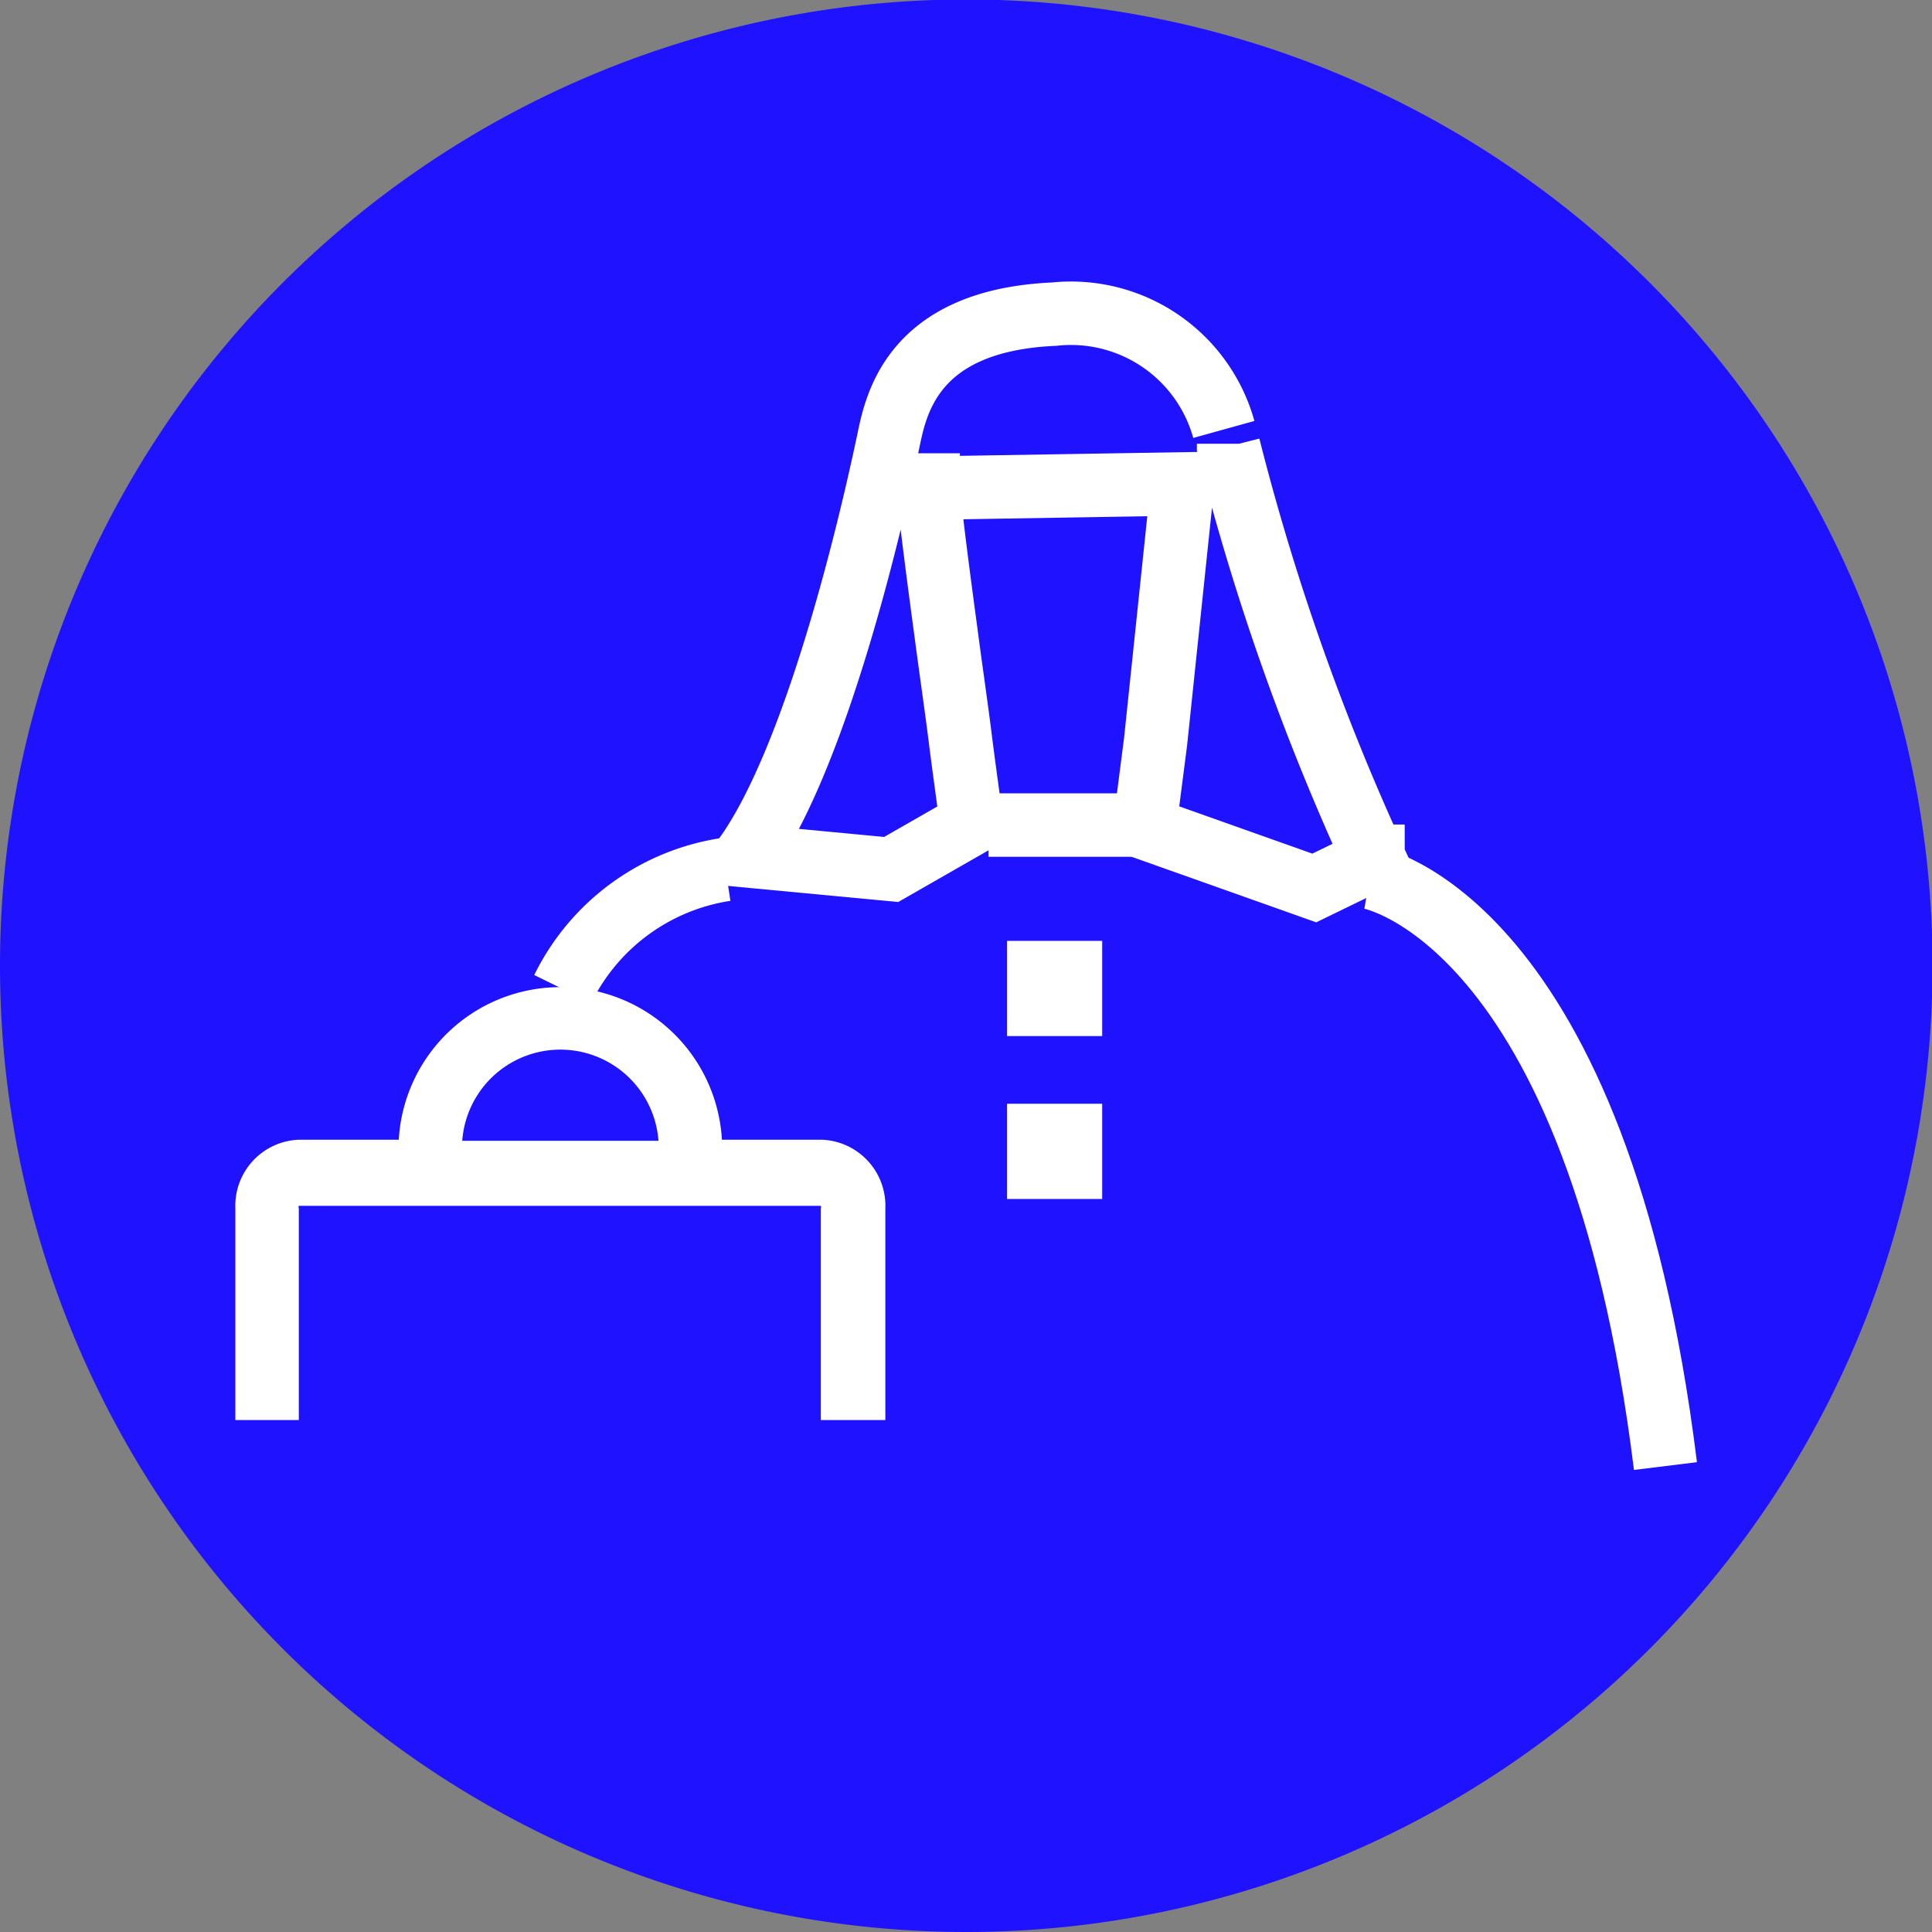 <svg id="Layer_1" data-name="Layer 1" xmlns="http://www.w3.org/2000/svg" viewBox="0 0 36.53 36.53"><rect x="0" y="0" width="36.53" height="36.53" fill="#808080" stroke="none"/><defs><style>.cls-1{fill:#1f12ff;}.cls-2,.cls-4{fill:none;stroke:#fff;stroke-miterlimit:10;}.cls-2{stroke-width:1.2px;}.cls-3{fill:#fff;}.cls-4{stroke-width:0.28px;}</style></defs><path class="cls-1" d="M23.42,41.09A18.27,18.27,0,1,0,5.15,22.82,18.27,18.27,0,0,0,23.42,41.09" transform="translate(-5.15 -4.56)"/><path class="cls-2" d="M28.29,12.68a3,3,0,0,0-3.21-2.18c-2.73.12-3,1.77-3.14,2.43h0v0c-.4,1.89-1.38,5.9-2.64,7.74l-.05.07L22,21l1.52-.87v0c-.07-.54-.15-1.1-.22-1.66s-.19-1.38-.27-2c-.19-1.4-.33-2.53-.33-2.74v0h0l-.06,0,0,.06,4.87-.08L27,18.58l-.21,1.63L30,21.35l1.11-.54,0-.06-.06,0,.06,0A45.24,45.24,0,0,1,28.38,13v-.05" transform="translate(-5.15 -4.56)"/><path class="cls-2" d="M18.87,21a4.12,4.12,0,0,0-3.08,2.26" transform="translate(-5.15 -4.56)"/><path class="cls-2" d="M31.05,21.15s4.31.75,5.59,11.13" transform="translate(-5.15 -4.56)"/><line class="cls-2" x1="21.85" y1="15.6" x2="18.69" y2="15.6"/><rect class="cls-3" x="19.18" y="17.93" width="1.52" height="1.52"/><rect class="cls-4" x="19.18" y="17.93" width="1.52" height="1.52"/><rect class="cls-3" x="19.18" y="21.01" width="1.52" height="1.52"/><rect class="cls-4" x="19.18" y="21.01" width="1.52" height="1.52"/><path class="cls-3" d="M17.6,26.13H13.89a1.86,1.86,0,0,1,3.71,0m4.29,5.28v-4a1.25,1.25,0,0,0-1.19-1.3H18.8a3.06,3.06,0,0,0-6.11,0h-1.9a1.25,1.25,0,0,0-1.19,1.3v4h1.2v-4a.07.07,0,0,1,0-.05h9.87a.07.07,0,0,1,0,.05v4Z" transform="translate(-5.15 -4.56)"/></svg>